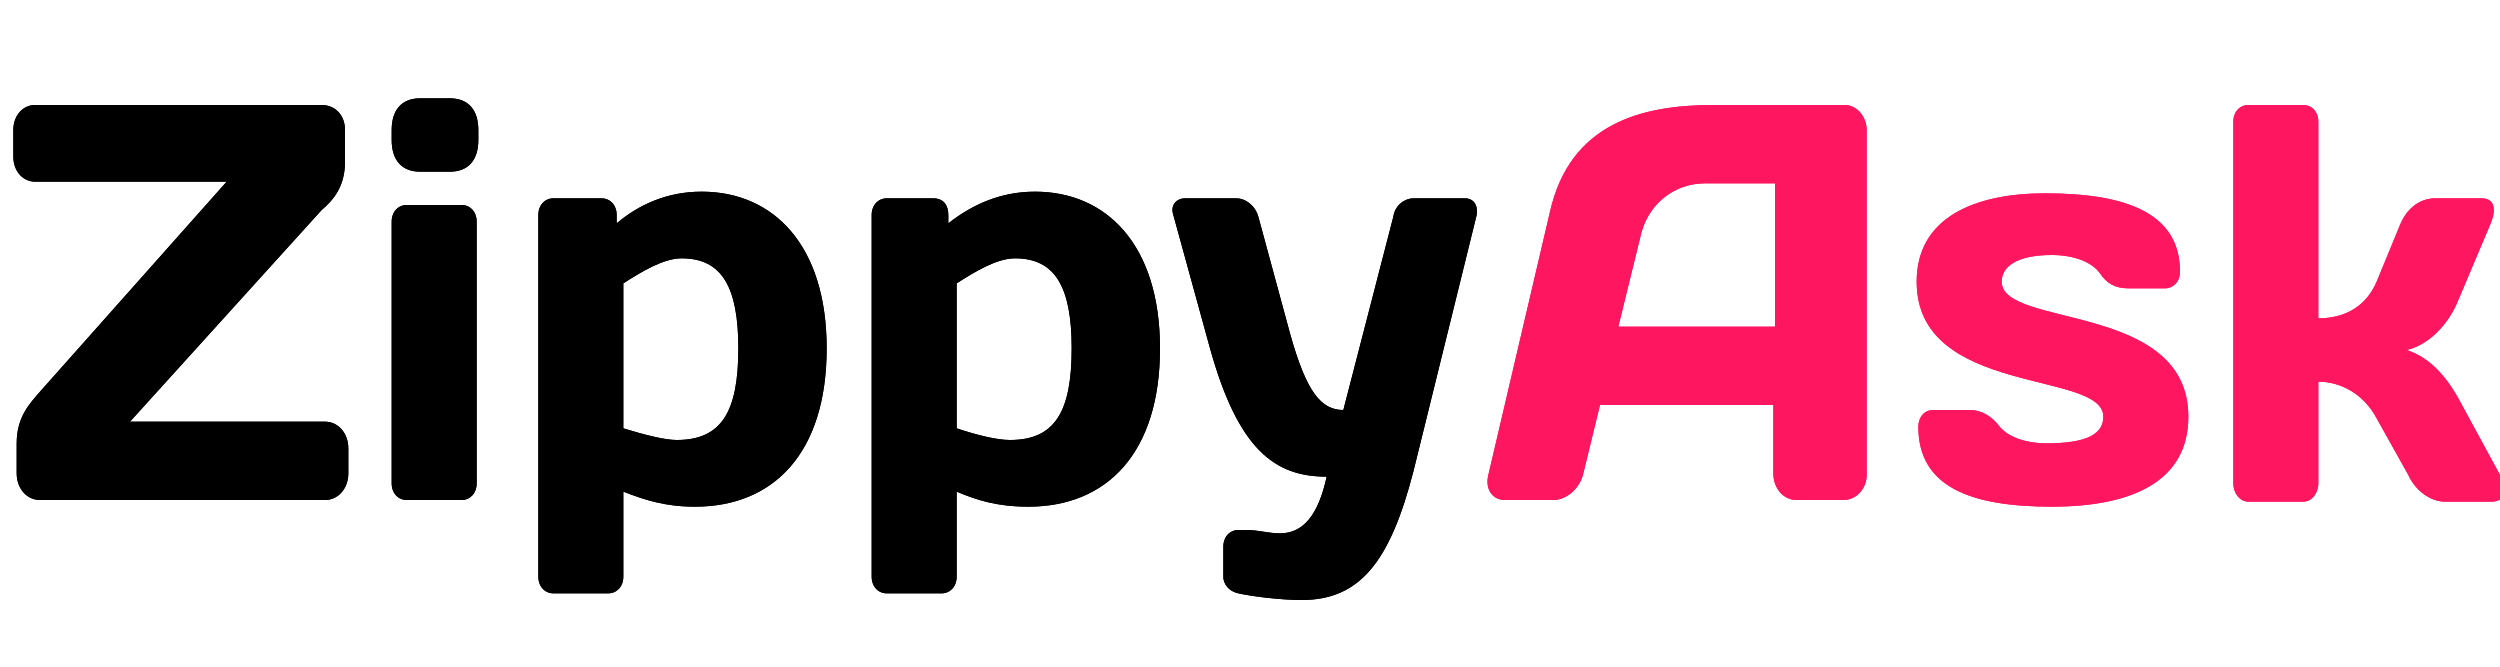 <svg version="1.2" xmlns="http://www.w3.org/2000/svg" viewBox="0 0 150 40" width="150" height="40">
	<title>New Project</title>
	<style>
		.s0 { fill: #000000 } 
		.s1 { fill: #ff1661 } 
	</style>
	<path id="ZippyAsk" class="s0" aria-label="ZippyAsk"  d="m2.1 6.3c-0.7 0-1.3 0.6-1.3 1.5v1.6c0 0.9 0.6 1.5 1.3 1.5h11.5l-11.2 12.6c-0.6 0.7-1.4 1.5-1.4 3.1v1.8c0 0.9 0.6 1.6 1.4 1.6h17.1c0.8 0 1.4-0.7 1.4-1.6v-1.5c0-0.9-0.6-1.6-1.4-1.6h-11.7l11.5-12.7c0.7-0.6 1.4-1.4 1.4-2.9v-1.9c0-0.9-0.6-1.5-1.4-1.5zm25.6 23.7c0.5 0 0.9-0.4 0.9-1v-15.7c0-0.6-0.4-1-0.9-1h-3.3c-0.5 0-0.9 0.4-0.9 1v15.7c0 0.6 0.4 1 0.9 1zm-4.2-21.6c0 1.2 0.6 1.9 1.7 1.9h1.8c1.1 0 1.7-0.7 1.7-1.9v-0.6c0-1.2-0.6-1.9-1.7-1.9h-1.8c-1.1 0-1.7 0.7-1.7 1.9zm17.4 7.1c2.4 0 3.4 1.7 3.4 5.4 0 3.8-1 5.5-3.7 5.5-0.7 0-1.9-0.3-3.2-0.7v-8.7c1.1-0.7 2.4-1.5 3.5-1.5zm1.2-4c-2.1 0-3.8 0.8-5.1 1.9v-0.5c0-0.6-0.4-1-0.9-1h-2.9c-0.5 0-0.9 0.4-0.9 1v21.7c0 0.6 0.4 1 0.9 1h3.3c0.5 0 0.9-0.4 0.9-1v-5.1c1.3 0.5 2.5 0.9 4.3 0.9 4.7 0 7.9-3.2 7.9-9.5 0-6.2-3.2-9.4-7.5-9.4zm18.8 4c2.4 0 3.4 1.7 3.4 5.4 0 3.8-1 5.5-3.7 5.5-0.8 0-2-0.3-3.2-0.7v-8.7c1.1-0.7 2.4-1.5 3.5-1.5zm1.2-4c-2.1 0-3.8 0.8-5.2 1.9v-0.5c0-0.6-0.3-1-0.9-1h-2.8c-0.5 0-0.9 0.4-0.9 1v21.7c0 0.6 0.4 1 0.9 1h3.3c0.5 0 0.9-0.4 0.9-1v-5.1c1.2 0.5 2.4 0.9 4.3 0.9 4.7 0 7.9-3.2 7.9-9.5 0-6.2-3.2-9.4-7.5-9.4zm14.7 20.5c-0.7 0-1.3-0.2-2-0.2h-0.5c-0.5 0-0.9 0.4-0.9 1v1.8c0 0.5 0.4 0.9 0.9 1 0.9 0.2 2.6 0.4 3.8 0.4 3.5 0 5.3-2.3 6.7-7.7l3.8-15.4c0.1-0.6-0.2-1-0.7-1h-3.1c-0.5 0-1.1 0.4-1.2 1.1l-3 11.6c-1.3 0-2.2-1-3.2-4.6l-1.9-7c-0.2-0.7-0.8-1.1-1.3-1.1h-3.1c-0.5 0-0.9 0.4-0.7 1l2.2 8c1.7 6.1 3.9 7.7 7 7.7-0.5 2.3-1.4 3.4-2.8 3.4z"/>
	<path id="ZippyAsk" class="s1" aria-label="ZippyAsk"  d="m89.3 28.5c-0.2 0.8 0.2 1.5 1 1.5h2.9c0.8 0 1.6-0.7 1.8-1.6l1-4.1h10.4v4.1c0 0.9 0.6 1.6 1.4 1.6h2.8c0.8 0 1.4-0.7 1.4-1.5v-20.7c0-0.8-0.6-1.5-1.3-1.5h-7.9c-4.3 0-8.6 1.1-9.8 6.4zm9.1-14.2c0.4-2 2-3.3 3.9-3.3h4.2v8.6h-9.4zm32.9 10.7c0-6.9-11.2-5.3-11.2-8.1 0-0.9 0.9-1.6 3-1.6 1.3 0 2.4 0.4 2.9 1.1 0.4 0.6 0.9 0.9 1.7 0.9h2.2c0.5 0 0.9-0.4 0.9-1 0-3.5-3.2-4.7-8.1-4.7-4.3 0-7.7 1.5-7.7 5.3 0 6.9 11.2 5.3 11.2 8.1 0 1-0.9 1.6-3.4 1.6-1.3 0-2.4-0.4-2.9-1.1-0.4-0.5-1-0.9-1.7-0.9h-2.2c-0.6 0-0.9 0.5-0.9 1 0 3.6 3.1 4.8 8 4.8 4.8 0 8.2-1.5 8.2-5.4zm7.8-17.7c0-0.6-0.4-1-0.9-1h-3.3c-0.5 0-0.9 0.4-0.9 1v21.7c0 0.6 0.4 1.1 0.9 1.1h3.3c0.5 0 0.9-0.5 0.9-1.1v-6.1c1.3 0 2.7 0.7 3.5 2.2l1.9 3.4c0.4 0.9 1.3 1.6 2.2 1.6h2.8c0.8 0 1-0.7 0.5-1.6l-2.5-4.6c-0.9-1.6-1.9-2.5-3.1-2.9 1.3-0.3 2.5-1.5 3.1-3l1.9-4.5c0.4-0.9 0.3-1.6-0.5-1.6h-2.8c-0.9 0-1.7 0.6-2.1 1.6l-1.4 3.4c-0.6 1.4-1.8 2.2-3.5 2.2z"/>
	<path id="ZippyAsk" class="s0" aria-label="ZippyAsk"  d="m2.1 6.3c-0.7 0-1.3 0.6-1.3 1.5v1.6c0 0.9 0.6 1.5 1.3 1.5h11.5l-11.2 12.6c-0.6 0.7-1.4 1.5-1.4 3.1v1.8c0 0.9 0.6 1.6 1.4 1.6h17.1c0.8 0 1.4-0.7 1.4-1.6v-1.5c0-0.9-0.6-1.6-1.4-1.6h-11.7l11.5-12.7c0.7-0.6 1.4-1.4 1.4-2.9v-1.9c0-0.9-0.6-1.5-1.4-1.5zm25.6 23.7c0.5 0 0.9-0.4 0.9-1v-15.7c0-0.6-0.4-1-0.9-1h-3.3c-0.5 0-0.9 0.4-0.9 1v15.7c0 0.6 0.4 1 0.9 1zm-4.2-21.6c0 1.2 0.6 1.9 1.7 1.9h1.8c1.1 0 1.7-0.7 1.7-1.9v-0.6c0-1.2-0.6-1.9-1.7-1.9h-1.8c-1.1 0-1.7 0.7-1.7 1.9zm17.4 7.1c2.4 0 3.4 1.7 3.4 5.4 0 3.8-1 5.5-3.7 5.5-0.7 0-1.9-0.3-3.2-0.7v-8.7c1.1-0.7 2.4-1.5 3.5-1.5zm1.2-4c-2.1 0-3.8 0.8-5.1 1.9v-0.5c0-0.6-0.4-1-0.9-1h-2.9c-0.5 0-0.9 0.4-0.9 1v21.7c0 0.6 0.4 1 0.9 1h3.3c0.5 0 0.9-0.4 0.9-1v-5.1c1.3 0.5 2.5 0.9 4.3 0.9 4.7 0 7.9-3.2 7.9-9.5 0-6.2-3.2-9.4-7.5-9.4zm18.8 4c2.4 0 3.4 1.7 3.4 5.4 0 3.8-1 5.5-3.7 5.5-0.8 0-2-0.3-3.2-0.7v-8.7c1.1-0.7 2.4-1.5 3.5-1.5zm1.2-4c-2.1 0-3.8 0.8-5.2 1.9v-0.5c0-0.6-0.3-1-0.9-1h-2.8c-0.5 0-0.9 0.4-0.9 1v21.7c0 0.6 0.4 1 0.9 1h3.3c0.5 0 0.9-0.4 0.9-1v-5.1c1.2 0.5 2.4 0.9 4.3 0.9 4.7 0 7.9-3.2 7.9-9.5 0-6.2-3.2-9.4-7.5-9.4zm14.7 20.5c-0.7 0-1.3-0.2-2-0.2h-0.5c-0.5 0-0.9 0.4-0.9 1v1.8c0 0.5 0.4 0.9 0.9 1 0.9 0.2 2.6 0.4 3.8 0.4 3.5 0 5.3-2.3 6.7-7.7l3.8-15.4c0.1-0.6-0.2-1-0.7-1h-3.1c-0.5 0-1.1 0.4-1.2 1.1l-3 11.6c-1.3 0-2.2-1-3.2-4.6l-1.9-7c-0.2-0.7-0.8-1.1-1.3-1.1h-3.1c-0.5 0-0.9 0.4-0.7 1l2.2 8c1.7 6.1 3.9 7.7 7 7.7-0.5 2.3-1.4 3.4-2.8 3.4z"/>
	<path id="ZippyAsk" class="s1" aria-label="ZippyAsk"  d="m89.3 28.5c-0.2 0.8 0.2 1.5 1 1.5h2.9c0.8 0 1.6-0.7 1.8-1.6l1-4.1h10.4v4.1c0 0.9 0.6 1.6 1.4 1.6h2.8c0.8 0 1.4-0.7 1.4-1.5v-20.7c0-0.8-0.6-1.5-1.3-1.5h-7.9c-4.3 0-8.6 1.1-9.8 6.4zm9.1-14.2c0.4-2 2-3.3 3.9-3.3h4.2v8.6h-9.4zm32.9 10.7c0-6.9-11.2-5.3-11.2-8.1 0-0.9 0.9-1.6 3-1.6 1.3 0 2.4 0.4 2.9 1.1 0.4 0.6 0.9 0.9 1.7 0.9h2.2c0.5 0 0.9-0.4 0.9-1 0-3.5-3.2-4.7-8.1-4.7-4.3 0-7.7 1.5-7.7 5.3 0 6.9 11.2 5.3 11.2 8.1 0 1-0.9 1.6-3.4 1.6-1.3 0-2.4-0.4-2.9-1.1-0.4-0.5-1-0.9-1.7-0.9h-2.2c-0.6 0-0.9 0.5-0.9 1 0 3.6 3.1 4.8 8 4.8 4.8 0 8.2-1.5 8.2-5.4zm7.8-17.7c0-0.6-0.4-1-0.9-1h-3.3c-0.5 0-0.9 0.4-0.9 1v21.7c0 0.6 0.4 1.1 0.9 1.1h3.3c0.5 0 0.9-0.5 0.9-1.1v-6.1c1.3 0 2.7 0.7 3.5 2.2l1.9 3.4c0.4 0.9 1.3 1.6 2.2 1.6h2.8c0.8 0 1-0.7 0.5-1.6l-2.5-4.6c-0.9-1.6-1.9-2.5-3.1-2.9 1.3-0.3 2.5-1.5 3.1-3l1.9-4.5c0.4-0.9 0.3-1.6-0.5-1.6h-2.8c-0.9 0-1.7 0.6-2.1 1.6l-1.4 3.4c-0.6 1.4-1.8 2.2-3.5 2.2z"/>
</svg>